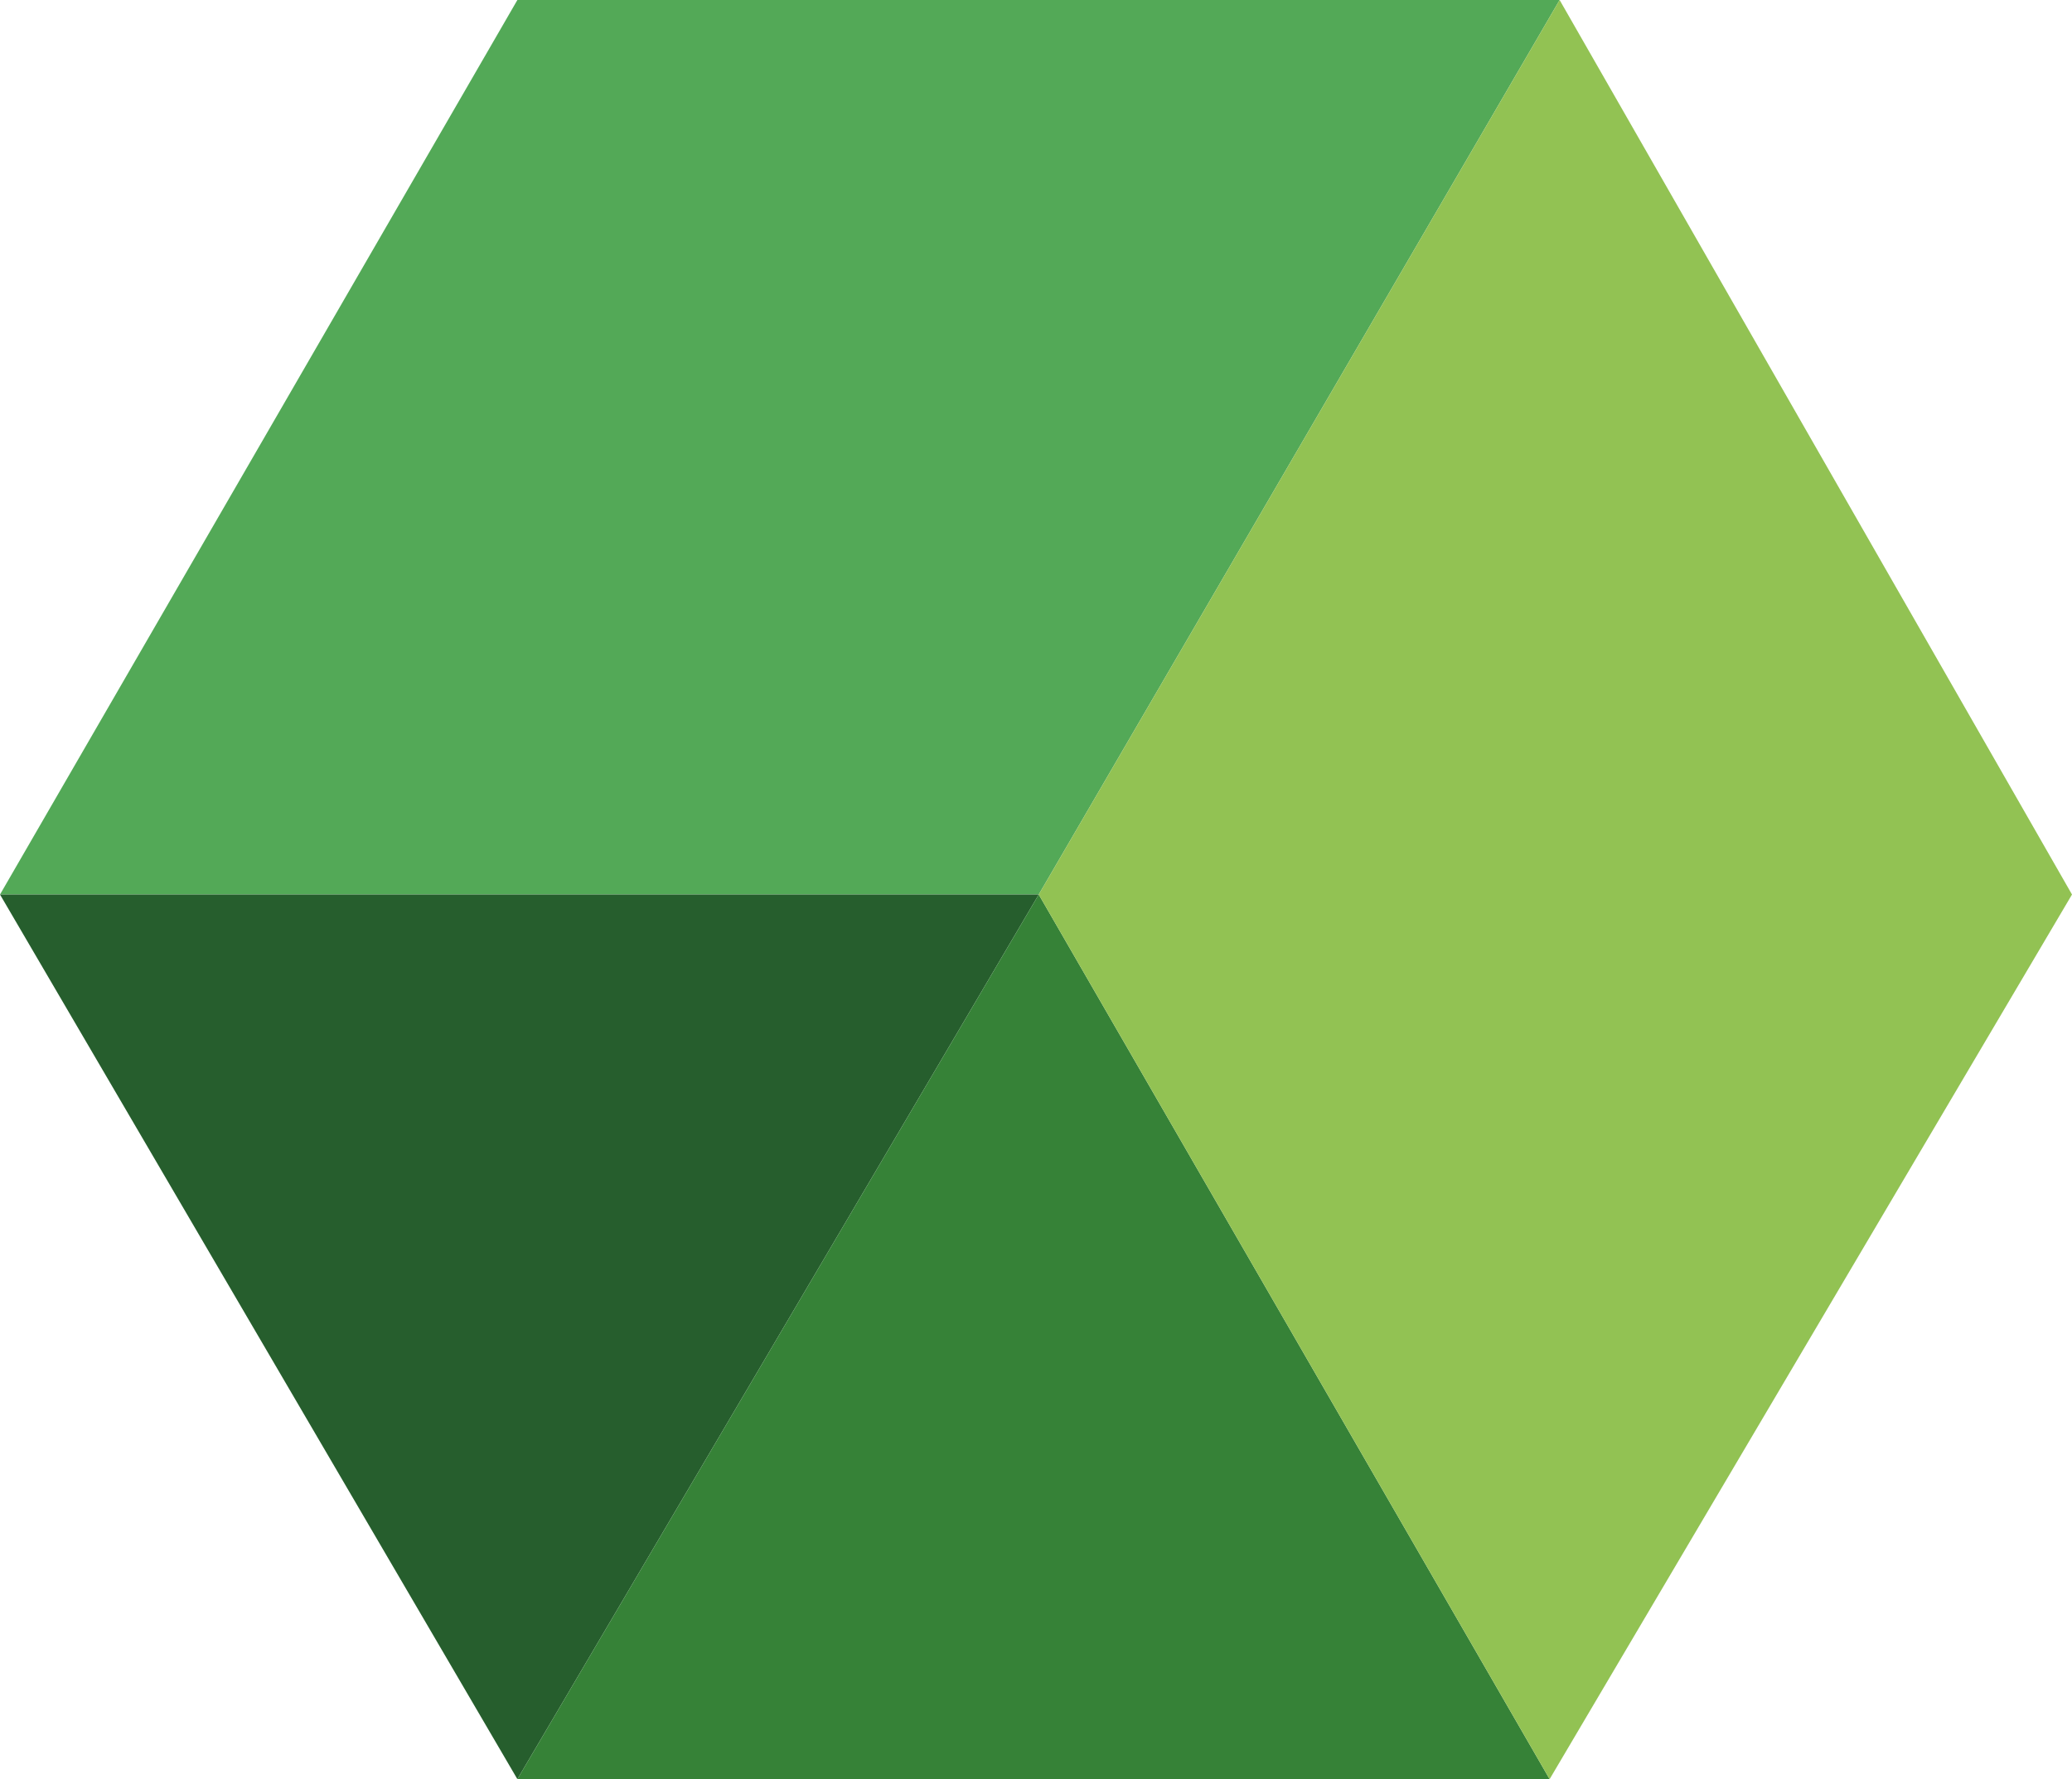 <?xml version="1.0" encoding="utf-8"?>
<!-- Generator: Adobe Illustrator 15.0.0, SVG Export Plug-In . SVG Version: 6.00 Build 0)  -->
<!DOCTYPE svg PUBLIC "-//W3C//DTD SVG 1.1//EN" "http://www.w3.org/Graphics/SVG/1.1/DTD/svg11.dtd">
<svg version="1.1" id="Ebene_1" xmlns="http://www.w3.org/2000/svg" xmlns:xlink="http://www.w3.org/1999/xlink" x="0px" y="0px"
	 width="481.977px" height="413.953px" viewBox="0 0 481.977 413.953" enable-background="new 0 0 481.977 413.953"
	 xml:space="preserve">
<polygon fill="#53A957" points="0,208.128 120.349,0 362.791,0 241.628,208.128 "/>
<polygon fill="#265E2D" points="120.349,413.953 241.628,208.128 0,208.128 "/>
<polygon fill="#368237" points="360.465,413.953 241.628,208.128 120.349,413.953 "/>
<polygon fill="#92C253" points="481.977,208.128 362.791,0 241.628,208.128 360.465,413.953 "/>
</svg>
